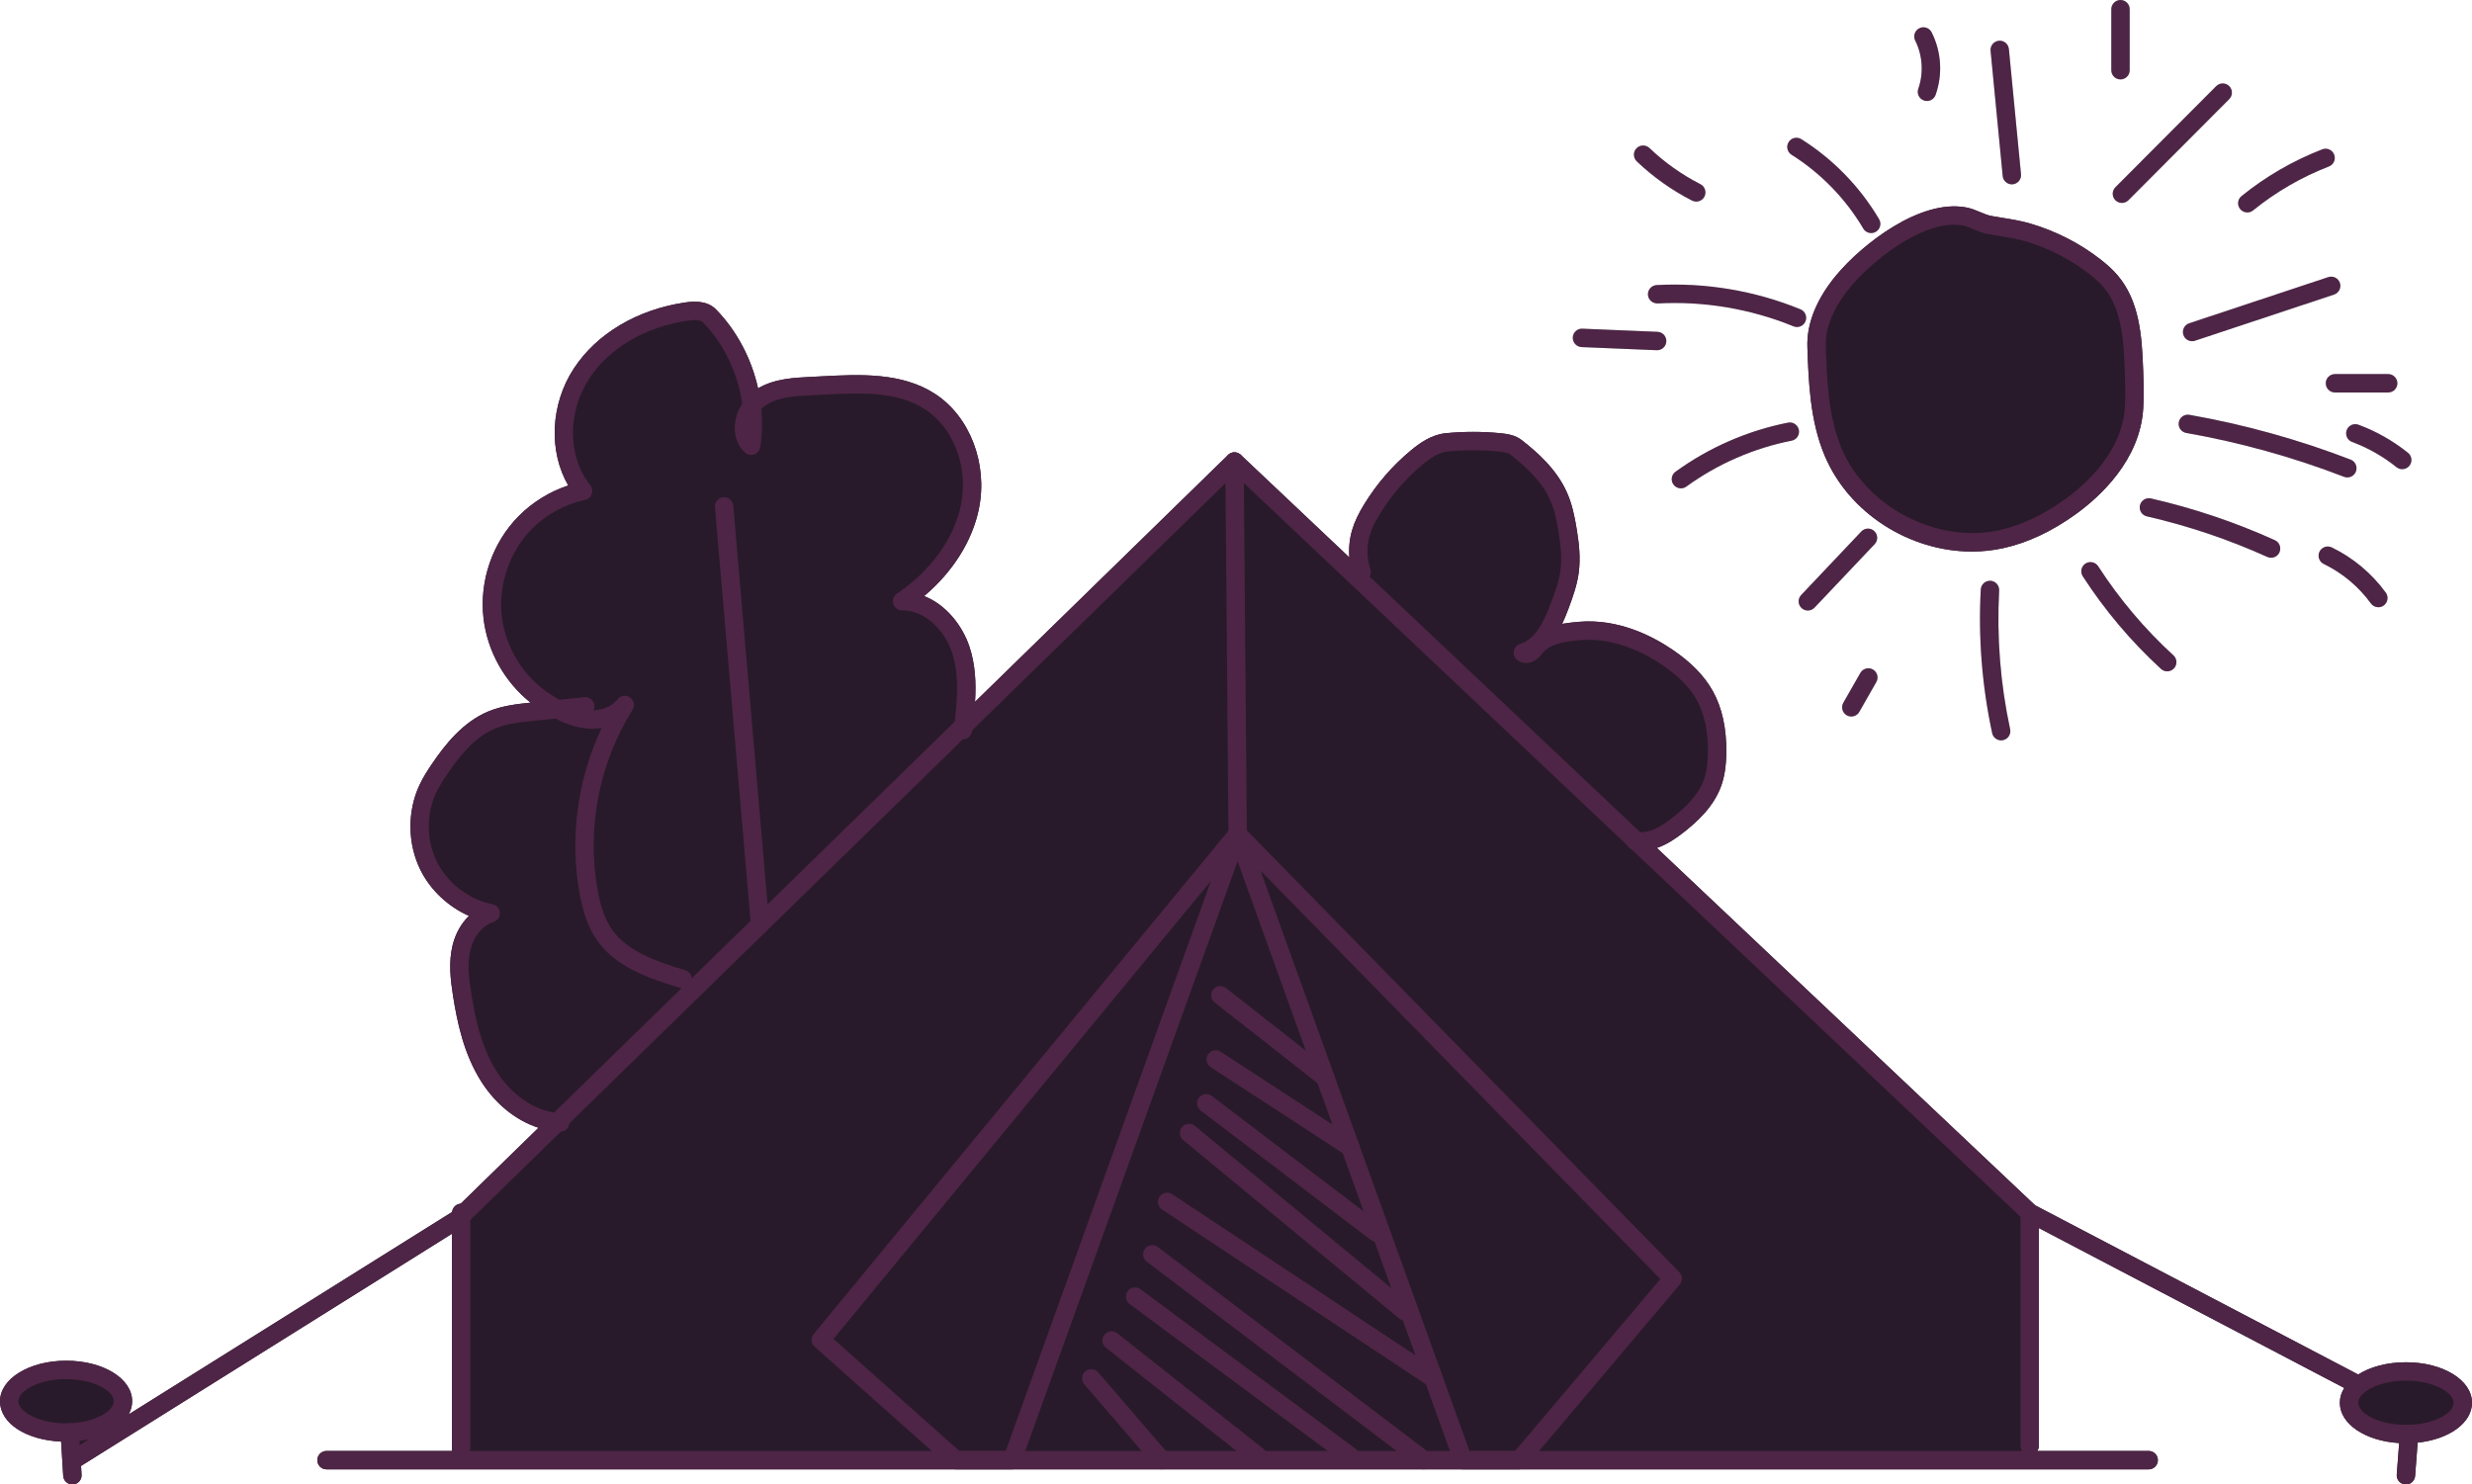<svg xmlns="http://www.w3.org/2000/svg" id="Layer_2" viewBox="0 0 1057.44 635.09"><defs><style>      .cls-1 {        fill: #879992;        opacity: .5;      }      .cls-2 {        fill: #4e2546;      }      .cls-3 {        fill: #281a2a;      }    </style></defs><g id="TEXTURE"><g><path class="cls-1" d="M672.79,144.39c.09-2.17,1.91-3.89,4.1-3.77l32.14,1.34c2.17.09,3.86,1.93,3.77,4.1-.09,2.11-1.83,3.77-3.93,3.77h-.17l-32.14-1.34c-2.17-.1-3.86-1.93-3.77-4.1Z"></path><path class="cls-1" d="M700.15,69.03c-1.57-1.5-1.63-3.99-.13-5.56,1.49-1.57,3.98-1.63,5.56-.14,6.48,6.18,13.82,11.39,21.8,15.47,1.94.99,2.71,3.36,1.72,5.3-.7,1.36-2.08,2.14-3.51,2.14-.6,0-1.21-.14-1.79-.43-8.66-4.43-16.62-10.07-23.65-16.78Z"></path><path class="cls-1" d="M715.86,207.31c-1.28-1.76-.89-4.22.87-5.49,14.23-10.35,30.89-17.61,48.15-21.01,2.14-.42,4.2.98,4.62,3.11s-.97,4.2-3.1,4.61c-16.15,3.18-31.73,9.97-45.05,19.65-.7.51-1.51.75-2.31.75-1.21,0-2.41-.56-3.18-1.62Z"></path><path class="cls-1" d="M709.09,129.82c-2.17.02-4.03-1.54-4.15-3.71-.12-2.17,1.54-4.03,3.71-4.15,20.89-1.15,42.17,2.43,61.53,10.37,2.01.82,2.97,3.12,2.15,5.13-.62,1.52-2.09,2.44-3.64,2.44-.5,0-1-.09-1.49-.29-18.29-7.49-38.38-10.89-58.11-9.79Z"></path><path class="cls-1" d="M770.63,260.12c-1.58-1.5-1.65-3.99-.15-5.56l25.73-27.18c1.5-1.58,3.99-1.66,5.56-.16,1.58,1.5,1.65,3.99.16,5.57l-25.74,27.18c-.77.81-1.81,1.23-2.86,1.23-.97,0-1.94-.36-2.7-1.08Z"></path><path class="cls-1" d="M788.51,300.66l7.29-12.77c1.08-1.89,3.48-2.55,5.37-1.47,1.88,1.08,2.54,3.48,1.46,5.37l-7.28,12.77c-.73,1.27-2.06,1.98-3.42,1.98-.66,0-1.33-.17-1.95-.52-1.89-1.07-2.54-3.48-1.47-5.36Z"></path><path class="cls-1" d="M765.13,60.77c1.15-1.83,3.58-2.39,5.42-1.23,13.6,8.56,25.11,20.4,33.27,34.24,1.1,1.87.48,4.28-1.39,5.38-.63.37-1.32.55-2,.55-1.34,0-2.66-.69-3.39-1.94-7.53-12.76-18.14-23.68-30.68-31.57-1.84-1.16-2.39-3.59-1.23-5.43Z"></path><path class="cls-1" d="M819.27,17.38c-.98-1.94-.2-4.31,1.74-5.29s4.31-.2,5.28,1.74c4.18,8.27,4.8,18.02,1.7,26.75-.57,1.62-2.09,2.62-3.71,2.62-.43,0-.88-.07-1.31-.22-2.05-.73-3.12-2.98-2.39-5.03,2.34-6.61,1.85-14.3-1.31-20.57Z"></path><path class="cls-1" d="M855.17,252.6c-1.07,19.91.51,39.89,4.7,59.39.46,2.12-.9,4.21-3.02,4.67-.28.06-.56.09-.83.09-1.82,0-3.45-1.27-3.84-3.11-4.34-20.18-5.98-40.85-4.87-61.46.12-2.17,1.98-3.81,4.14-3.72,2.17.12,3.83,1.97,3.72,4.14Z"></path><path class="cls-1" d="M856.69,75.32l-5.19-53.59c-.21-2.16,1.38-4.08,3.54-4.29,2.16-.24,4.08,1.37,4.29,3.53l5.19,53.59c.21,2.16-1.37,4.08-3.53,4.29-.13.02-.26.02-.39.02-2,0-3.71-1.52-3.91-3.55Z"></path><path class="cls-1" d="M903.15,30.05V3.93c0-2.17,1.76-3.93,3.93-3.93s3.93,1.76,3.93,3.93v26.12c0,2.17-1.76,3.93-3.93,3.93s-3.93-1.76-3.93-3.93Z"></path><path class="cls-3" d="M841.06,88.74c2.19.41,4.13,1.22,6,2.01,1.64.69,3.19,1.34,4.71,1.63,1.62.3,3.23.56,4.84.82,3.94.63,8.02,1.29,12.12,2.51,10.99,3.28,21.06,8.46,29.92,15.38.95.75,2.14,1.71,3.39,2.83s2.56,2.42,3.78,3.85c9.21,10.82,10.44,25.36,10.95,40.56.18,5.35.37,10.88.03,16.4-1.35,22.26-18.73,37.95-28.96,45.32-10.18,7.33-20.58,12.19-30.92,14.46-4.45.98-8.95,1.45-13.44,1.45-26.53,0-52.59-16.34-62.98-41.13-6.27-14.95-6.85-31.69-7.36-46.45-.34-9.98,3.98-20.63,12.49-30.79,10.98-13.11,35.74-32.55,55.43-28.85Z"></path><path class="cls-1" d="M929.73,280.38c1.6,1.47,1.71,3.96.24,5.56-.78.84-1.84,1.27-2.9,1.27-.95,0-1.9-.34-2.66-1.03-12.79-11.73-24.05-25.06-33.48-39.64-1.18-1.82-.66-4.25,1.17-5.44,1.82-1.17,4.26-.65,5.44,1.17,9.06,14.02,19.89,26.84,32.19,38.11Z"></path><path class="cls-1" d="M904.9,80.11l43.12-43.26c1.54-1.54,4.03-1.55,5.57-.01,1.54,1.53,1.54,4.02,0,5.56l-43.13,43.26c-.76.77-1.77,1.16-2.78,1.16s-2.01-.38-2.78-1.15c-1.54-1.53-1.54-4.02-.01-5.56Z"></path><path class="cls-1" d="M969.87,238.27c-16.51-7.46-33.84-13.3-51.51-17.36-2.12-.48-3.44-2.59-2.96-4.71.49-2.12,2.6-3.44,4.72-2.95,18.18,4.16,36.01,10.17,52.99,17.85,1.98.9,2.86,3.23,1.96,5.21-.66,1.45-2.09,2.31-3.59,2.31-.54,0-1.09-.11-1.61-.35Z"></path><path class="cls-1" d="M958.26,89.43c-1.37-1.69-1.11-4.16.58-5.53,10.42-8.44,22.05-15.17,34.55-20.01,2.02-.78,4.3.22,5.09,2.25.78,2.02-.23,4.3-2.25,5.08-11.74,4.55-22.65,10.87-32.44,18.8-.73.59-1.6.87-2.47.87-1.15,0-2.29-.5-3.06-1.46Z"></path><path class="cls-1" d="M1000.94,121.05c.68,2.06-.44,4.29-2.5,4.97l-59.49,19.75c-.41.14-.83.2-1.24.2-1.65,0-3.18-1.04-3.73-2.69-.68-2.07.43-4.29,2.49-4.98l59.49-19.75c2.06-.67,4.29.44,4.98,2.5Z"></path><path class="cls-1" d="M1002.69,203.98c-21.79-8.4-44.5-14.71-67.49-18.76-2.14-.37-3.57-2.42-3.19-4.55.37-2.14,2.41-3.58,4.55-3.2,23.49,4.14,46.7,10.58,68.96,19.17,2.03.78,3.04,3.06,2.26,5.09-.6,1.56-2.09,2.52-3.67,2.52-.47,0-.95-.09-1.42-.27Z"></path><path class="cls-1" d="M992.21,236.02c.94-1.95,3.3-2.78,5.25-1.82,9.15,4.43,17.13,11.12,23.1,19.34,1.28,1.76.88,4.23-.87,5.5-.7.51-1.51.75-2.31.75-1.22,0-2.42-.56-3.19-1.62-5.21-7.19-12.18-13.03-20.16-16.89-1.95-.95-2.77-3.3-1.82-5.26Z"></path><path class="cls-1" d="M998.82,160.04h22.77c2.17,0,3.93,1.76,3.93,3.93s-1.76,3.94-3.93,3.94h-22.77c-2.17,0-3.93-1.76-3.93-3.94s1.76-3.93,3.93-3.93Z"></path><path class="cls-1" d="M1008.9,181.71c7.67,2.85,14.79,6.9,21.17,12.02,1.69,1.36,1.96,3.84.6,5.53-.78.97-1.92,1.47-3.07,1.47-.86,0-1.73-.28-2.46-.86-5.72-4.6-12.11-8.23-18.99-10.79-2.03-.76-3.07-3.03-2.31-5.06.76-2.04,3.03-3.07,5.06-2.31Z"></path><path class="cls-3" d="M1057.44,600.13c0,8.67-9.87,15.66-23.25,17.06l-1.09,14.27c-.16,2.06-1.88,3.63-3.92,3.63-.1,0-.2,0-.3-.01-2.17-.16-3.79-2.05-3.63-4.22l1.04-13.49c-14.44-.86-25.38-8.12-25.38-17.24,0-2.24.66-4.37,1.89-6.32l-130.63-68.42v93.07c0,.85-.25,1.64-.68,2.29h47.64c2.18,0,3.94,1.76,3.94,3.94s-1.76,3.93-3.94,3.93H139.67c-2.17,0-3.93-1.76-3.93-3.93s1.76-3.94,3.93-3.94h53.78c-.08-.32-.12-.64-.12-.98v-91.94l-158.67,99.33.23,3.76c.14,2.17-1.51,4.04-3.68,4.17h-.25c-2.06,0-3.79-1.6-3.92-3.69l-.9-14.66c-14.82-.64-26.14-8-26.14-17.27s12.42-17.33,28.27-17.33,28.26,7.61,28.26,17.33c0,1.98-.52,3.88-1.49,5.64l138.33-86.59c.24-1.95,1.78-3.46,3.69-3.56l33.29-32.48c-9.49-3.04-18.22-9.98-24.42-19.68-7.46-11.69-10.34-25.25-12.17-36.98-1.02-6.52-1.96-14.11-.14-21.48,1.23-4.98,3.71-9.32,6.98-12.5-8.78-3.9-16.29-10.85-20.61-19.37-5.67-11.2-5.89-25.22-.57-36.59,1.58-3.39,3.56-6.44,5.47-9.24,5.45-8.01,13.1-17.77,24.03-22.29,5.9-2.44,12.31-3.17,18.04-3.75-11.09-8.84-18.49-21.99-20.12-36.1-1.84-15.96,3.77-32.3,15.03-43.69,5.87-5.94,13.25-10.48,21.21-13.12-8.43-14.54-7.69-34.67,2.41-50.06,9.79-14.94,27.15-25.23,47.62-28.23,3.87-.56,9.45-.86,13.23,3.03,8.96,9.22,15.14,21.11,17.94,33.71,7-4.15,15.37-4.55,22.81-4.91l4.47-.23c16-.84,34.14-1.81,48.48,7.54,14.89,9.71,22.59,29.87,18.73,49.03-2.77,13.77-11.16,27.06-23.45,37.45,9.58,3.74,16.5,12.93,19.38,21.65,2.53,7.66,2.9,15.54,2.39,23.58l108.18-105.56s.07-.07.11-.1c.07-.08.15-.15.24-.21.07-.07.15-.12.23-.17.09-.07.18-.13.28-.18.13-.07.26-.14.4-.2.11-.05.22-.09.34-.12.19-.06.38-.11.58-.14.08-.01.16-.02.24-.03.11-.01.23-.02.34-.02.27,0,.54.03.79.08.13.02.26.06.38.09.13.04.25.08.36.13.24.1.46.22.67.36.11.07.21.15.31.23.08.05.15.12.23.19l46.45,43.89c-.33-3.98.08-8.02,1.22-11.84,1.02-3.43,2.63-6.83,5.2-11.02,5.34-8.68,12.01-16.38,19.83-22.89,3.76-3.13,8.86-6.8,14.98-7.4,7.8-.76,15.7-.76,23.48.01,2.91.29,6.25.78,9.05,2.96,6.65,5.2,14.85,12.43,19.24,22.24,2.3,5.13,3.39,10.56,4.22,15.67.98,5.95,1.76,12.35.88,18.87-.72,5.28-2.44,10.15-4.46,15.53-.79,2.09-1.64,4.22-2.61,6.29,2.35-.42,4.76-.67,7.14-.88,16.53-1.4,30.95,5.74,40.13,11.98,7.93,5.39,13.53,11.15,17.14,17.6,4,7.16,5.95,16.08,5.8,26.51-.08,5.77-.8,10.32-2.26,14.3-3.25,8.86-10.29,15.2-16.06,19.73-3,2.36-6.93,5.11-11.39,6.62l161.8,152.88,138.21,72.4c5.11-3.25,12.32-5.24,20.42-5.24,15.85,0,28.26,7.61,28.26,17.32Z"></path><g><g><path class="cls-2" d="M1012.35,594.37c-1.01,1.93-3.39,2.67-5.31,1.66l-4.24-2.22-130.63-68.42-5.76-3.02c-.31-.17-.61-.38-.87-.63l-1.23-1.16-166.45-157.28-1.82-1.71-163.96-154.93-3.97-3.75-3.9,3.81-108.38,105.75-3.94,3.85-168.29,164.22-3.7,3.61-38.7,37.76-2.53,2.47c-.2.19-.42.37-.66.52l-4.68,2.93-158.67,99.33-1.38.86c-.65.41-1.37.6-2.09.6-1.31,0-2.59-.65-3.33-1.85-1.16-1.84-.6-4.27,1.24-5.42l5.02-3.14,3.88-2.43,17.04-10.67,138.33-86.59.11-.07,3.58-3.49,33.29-32.48,6.64-6.48,54.56-53.25,4.38-4.27,25.13-24.52,7.29-7.11,80.02-78.09,8.72-8.51,108.18-105.56s.07-.07.11-.1c.07-.08.15-.15.24-.21.07-.07.15-.12.23-.17.09-.07.18-.13.28-.18.13-.07.26-.14.4-.2.11-.05.22-.09.34-.12.19-.06.38-.11.58-.14.08-.01.16-.02.24-.03.11-.01.23-.02.34-.02.27,0,.54.03.79.08.13.02.26.06.38.09.13.04.25.08.36.13.24.1.46.22.67.36.11.07.21.15.31.23.08.05.15.12.23.19l46.45,43.89,8.71,8.23,115.71,109.33,7.11,6.72,161.8,152.88,138.21,72.4,1.93,1.01c1.92,1.01,2.67,3.38,1.66,5.31Z"></path><path class="cls-2" d="M872.17,519.01v99.45c0,.85-.25,1.64-.68,2.29-.71,1.07-1.9,1.77-3.25,1.77s-2.54-.7-3.25-1.77c-.43-.65-.68-1.44-.68-2.29v-99.45c0-2.24,1.76-4.06,3.93-4.06s3.93,1.82,3.93,4.06Z"></path><path class="cls-2" d="M201.2,519.06v100.71c0,.34-.04.66-.12.98-.42,1.8-1.97,3.13-3.82,3.13s-3.4-1.33-3.81-3.13c-.08-.32-.12-.64-.12-.98v-100.71c0-.18.01-.37.04-.54.24-1.95,1.78-3.46,3.69-3.56.07-.01.13-.01.2-.01,2.17,0,3.94,1.84,3.94,4.11Z"></path><path class="cls-2" d="M923.07,624.69c0,2.17-1.76,3.93-3.94,3.93H139.67c-2.17,0-3.93-1.76-3.93-3.93s1.76-3.94,3.93-3.94h779.46c2.18,0,3.94,1.76,3.94,3.94Z"></path><path class="cls-2" d="M718.37,544.26l-185.04-189.04-1.06-1.08s-.03-.04-.06-.06c-.09-.1-.19-.19-.3-.27-.08-.07-.16-.14-.25-.19-.1-.08-.2-.15-.31-.21-.14-.08-.29-.15-.44-.21-.12-.05-.25-.1-.37-.13-.11-.03-.21-.06-.32-.09-.03-.01-.06-.01-.09-.02-.59-.1-1.21-.08-1.8.09-.18.05-.35.11-.52.19-.17.07-.33.16-.49.26-.12.07-.23.15-.34.24-.08.05-.15.11-.22.19-.05.03-.1.08-.14.13-.09.08-.17.17-.25.27l-.17.21c-.45.63-.71,1.37-.73,2.14v.18c0,.1,0,.2,0,.3.01.05.01.1.02.14.01.12.03.23.06.35.01.08.03.17.06.24.01.07.04.15.06.22,0,.02,0,.03.02.05l3.7,10.28,29.17,81.02,5.02,13.94,6.36,17.67,4.41,12.26,8.97,24.92,4.64,12.88,7.19,19.97,4.96,13.79,5.39,14.97,4.47,12.4,10.25,28.49,1.9,5.27c.56,1.56,2.04,2.6,3.7,2.6h24.11c1.16,0,2.26-.51,3-1.4l5.47-6.47,60.16-71.2c1.31-1.55,1.22-3.84-.2-5.29ZM648.11,620.75h-19.51l-47.31-131.4-10.67-29.64-31.4-87.23,171.03,174.72-62.14,73.55Z"></path><path class="cls-2" d="M532.27,354.14s-.03-.04-.06-.06c-.09-.1-.19-.19-.3-.27-.08-.07-.16-.14-.25-.19-.1-.08-.2-.15-.31-.21-.14-.08-.29-.15-.44-.21-.12-.05-.25-.1-.37-.13-.11-.03-.21-.06-.32-.09-.03-.01-.06-.01-.09-.02-.61-.11-1.22-.08-1.8.09-.18.05-.35.11-.52.19-.17.07-.33.16-.49.26-.12.07-.23.15-.34.24-.08.05-.15.11-.22.19-.05.03-.1.08-.14.13-.09.08-.17.17-.25.27l-.17.21-.74.9-177.39,215.29c-1.34,1.64-1.15,4.04.42,5.44l50.05,44.58,7.71,6.87c.72.65,1.65,1,2.62,1h24.1c1.66,0,3.14-1.04,3.71-2.6l1.9-5.27,90.82-252.31,3.63-10.09c.03-.07.05-.13.07-.19.08-.21.13-.42.17-.63.01-.04.02-.07.02-.11.01-.09.02-.17.03-.26.1-1.11-.29-2.21-1.05-3.02ZM430.21,620.75h-19.84l-53.82-47.93,161.47-195.99-87.81,243.92Z"></path><path class="cls-2" d="M533.34,356.8c0,.12,0,.24-.02.36-.01.09-.02.17-.03.26,0,.04,0,.07-.02.11-.04.21-.09.42-.17.63-.02.06-.04.12-.07.19-.59,1.41-1.97,2.41-3.59,2.42h-.04c-1.7,0-3.15-1.08-3.7-2.61-.01-.02-.01-.03-.02-.05-.02-.07-.05-.15-.06-.22-.03-.07-.05-.16-.06-.24-.03-.12-.05-.23-.06-.35,0-.04,0-.09-.02-.14,0-.1,0-.2,0-.3v-1.42s-1.26-148.72-1.26-148.72l-.08-9.23c-.01-1.09.43-2.08,1.14-2.8.04-.04.07-.07.11-.1.07-.08.15-.15.24-.21.07-.07.15-.12.23-.17.09-.07.18-.13.28-.18.13-.07.26-.14.4-.2.11-.05.22-.09.34-.12.19-.06.38-.11.58-.14.08-.01.16-.02.24-.03.11-.01.23-.02.34-.02.27,0,.54.03.79.08.13.02.26.06.38.09.13.04.25.08.36.13.24.1.46.22.67.36.11.07.21.15.31.23.88.71,1.45,1.79,1.46,3.01l.08,9.24,1.25,148.56v1.58Z"></path><path class="cls-2" d="M1029.18,582.81c-8.1,0-15.31,1.99-20.42,5.24-2.57,1.62-4.61,3.58-5.96,5.76-1.23,1.95-1.89,4.08-1.89,6.32,0,9.12,10.94,16.38,25.38,17.24.95.06,1.91.09,2.89.09,1.71,0,3.39-.09,5.01-.27,13.38-1.4,23.25-8.39,23.25-17.06,0-9.71-12.41-17.32-28.26-17.32ZM1030.63,609.56c-.16.01-.31.01-.47.02h-.01c-.32.01-.65.01-.97.01-11.68,0-20.4-4.99-20.4-9.46s8.72-9.46,20.4-9.46,20.39,5,20.39,9.46-8.01,9.04-18.94,9.43Z"></path><path class="cls-2" d="M28.27,582.14c-15.85,0-28.27,7.61-28.27,17.33s11.32,16.63,26.14,17.27c.7.03,1.41.05,2.13.05,1.97,0,3.89-.12,5.74-.35,1.37-.16,2.7-.38,3.99-.66,8.07-1.76,14.33-5.68,17.04-10.67.97-1.76,1.49-3.66,1.49-5.64,0-9.72-12.41-17.33-28.26-17.33ZM28.27,608.93c-11.67,0-20.4-5-20.4-9.46s8.73-9.46,20.4-9.46,20.39,4.99,20.39,9.46-8.72,9.46-20.39,9.46Z"></path><path class="cls-2" d="M34.89,630.92c.14,2.17-1.51,4.04-3.68,4.17h-.25c-2.06,0-3.79-1.6-3.92-3.69l-.9-14.66-.22-3.64c-.13-2.17,1.52-4.04,3.69-4.17,2.16-.13,4.04,1.52,4.17,3.69l.23,3.82.11,1.77.54,8.95.23,3.76Z"></path><path class="cls-2" d="M1034.45,613.79l-.26,3.4-1.09,14.27c-.16,2.06-1.88,3.63-3.92,3.63-.1,0-.2,0-.3-.01-2.17-.16-3.79-2.05-3.63-4.22l1.04-13.49.32-4.17c.14-1.94,1.67-3.44,3.54-3.62h.01c.15-.02.31-.02.47-.02.06,0,.13,0,.2.01,2.17.17,3.79,2.06,3.62,4.22Z"></path><path class="cls-2" d="M566.9,464.93c-.85,0-1.71-.27-2.43-.84l-44.87-35.19c-1.71-1.34-2.01-3.81-.67-5.52,1.34-1.71,3.81-2.01,5.52-.67l44.87,35.19c1.71,1.34,2.01,3.81.67,5.52-.78.99-1.93,1.51-3.1,1.51Z"></path><path class="cls-2" d="M577.61,494.69c-.74,0-1.48-.2-2.14-.64l-57.59-37.5c-1.82-1.19-2.34-3.62-1.15-5.44,1.19-1.82,3.62-2.34,5.44-1.15l57.59,37.5c1.82,1.19,2.34,3.62,1.15,5.44-.75,1.16-2.01,1.79-3.3,1.79Z"></path><path class="cls-2" d="M588.66,531.19c-.83,0-1.67-.26-2.38-.8l-72.66-55.25c-1.73-1.32-2.07-3.78-.75-5.51,1.32-1.73,3.78-2.06,5.51-.75l72.66,55.25c1.73,1.32,2.07,3.78.75,5.51-.77,1.02-1.95,1.55-3.13,1.55Z"></path><path class="cls-2" d="M601.05,565c-.88,0-1.77-.29-2.5-.9l-92.41-76.34c-1.68-1.38-1.91-3.86-.53-5.54,1.38-1.68,3.86-1.91,5.54-.53l92.41,76.34c1.68,1.38,1.91,3.86.53,5.54-.78.94-1.9,1.43-3.04,1.43Z"></path><path class="cls-2" d="M613.23,593.63c-.75,0-1.5-.21-2.17-.66l-113.97-75.5c-1.81-1.2-2.31-3.64-1.11-5.45,1.2-1.81,3.64-2.31,5.45-1.11l113.97,75.5c1.81,1.2,2.31,3.64,1.11,5.45-.76,1.14-2.01,1.76-3.28,1.76Z"></path><path class="cls-2" d="M609.09,628.62c-.83,0-1.66-.26-2.37-.8l-116.18-88.06c-1.73-1.31-2.07-3.78-.76-5.51,1.31-1.73,3.78-2.06,5.51-.76l116.18,88.06c1.73,1.31,2.07,3.78.76,5.51-.77,1.02-1.95,1.56-3.14,1.56Z"></path><path class="cls-2" d="M577.61,626.95c-.81,0-1.64-.25-2.34-.77l-92.08-68.3c-1.75-1.3-2.11-3.76-.82-5.5,1.29-1.74,3.76-2.11,5.5-.82l92.08,68.3c1.75,1.3,2.11,3.76.82,5.5-.77,1.04-1.96,1.59-3.16,1.59Z"></path><path class="cls-2" d="M538.11,626.95c-.86,0-1.72-.28-2.44-.85l-62.61-49.55c-1.7-1.35-1.99-3.82-.64-5.52,1.35-1.7,3.82-1.99,5.53-.64l62.61,49.55c1.7,1.35,1.99,3.82.64,5.52-.78.98-1.93,1.49-3.09,1.49Z"></path><path class="cls-2" d="M496.93,628.62c-1.11,0-2.2-.46-2.98-1.37l-30.13-34.99c-1.42-1.64-1.23-4.13.41-5.55,1.65-1.42,4.13-1.23,5.55.41l30.13,34.99c1.42,1.64,1.23,4.13-.41,5.55-.74.64-1.66.95-2.57.95Z"></path></g><path class="cls-2" d="M325.13,399.4c-2.02,0-3.74-1.55-3.92-3.6l-15.38-178.82c-.19-2.17,1.42-4.07,3.58-4.26,2.16-.18,4.07,1.42,4.26,3.58l15.38,178.82c.19,2.17-1.42,4.07-3.58,4.26-.11.01-.23.02-.34.02Z"></path><path class="cls-2" d="M395.32,255.02c9.58,3.74,16.5,12.93,19.38,21.65,2.53,7.66,2.9,15.54,2.39,23.58-.25,4.04-.72,8.11-1.26,12.22,0,.14-.03.28-.05.42-.26,1.98-1.95,3.44-3.89,3.43-.17,0-.35-.01-.52-.04-2.15-.28-3.67-2.26-3.39-4.41.13-1.04.27-2.08.39-3.11,1.27-10.41,1.88-20.47-1.14-29.62-2.96-8.97-11.14-17.99-21.1-17.99h-.23c-1.72,0-3.25-1.11-3.76-2.76-.52-1.66.11-3.46,1.55-4.43,14.51-9.8,24.48-23.63,27.37-37.94,3.24-16.09-3.06-32.9-15.32-40.89-12.19-7.94-28.24-7.1-43.77-6.28l-4.5.23c-7.24.36-14.73.72-20.15,4.44-.59.41-1.15.88-1.66,1.42.51,5.45.38,10.95-.43,16.35-.22,1.44-1.21,2.65-2.59,3.13-1.37.48-2.9.16-3.97-.82-3.13-2.89-4.67-7.04-4.33-11.67.23-3.21,1.37-6.45,3.15-9.25-1.83-12.96-7.7-25.41-16.79-34.77-.94-.97-3.11-1.21-6.45-.72-18.24,2.67-33.62,11.7-42.19,24.76-9.43,14.39-9.25,33.58.45,45.62.86,1.06,1.1,2.49.64,3.78s-1.55,2.25-2.89,2.53c-8.55,1.82-16.65,6.24-22.79,12.46-9.45,9.57-14.36,23.85-12.81,37.26,1.56,13.55,9.37,26.08,20.88,33.5,1.16.76,2.39,1.52,3.67,2.25,3.59,2.05,7.58,3.84,11.76,4.37.99.13,1.97.17,2.93.14,4.25-.15,8.08-1.86,10.21-4.65,1.28-1.67,3.64-2.05,5.37-.85,1.73,1.2,2.21,3.55,1.09,5.33-14.29,22.71-19.71,50.86-14.87,77.25.91,4.97,2.41,11.33,5.94,16.5,6.45,9.45,18.58,13.73,31.5,17.64,1.58.47,2.64,1.86,2.79,3.4.04.49-.01,1-.16,1.5-.51,1.7-2.08,2.8-3.77,2.8-.15,0-.3-.01-.45-.03-.23-.03-.46-.07-.68-.14-14.33-4.33-27.84-9.17-35.73-20.74-4.36-6.38-6.12-13.78-7.18-19.51-4.37-23.85-.93-49.04,9.43-70.95-2.38.39-4.88.44-7.42.12-4.5-.58-8.64-2.17-12.37-4.1-2.26-1.17-4.36-2.46-6.32-3.72-1.49-.96-2.94-2-4.32-3.11-11.09-8.84-18.49-21.99-20.12-36.1-1.84-15.96,3.77-32.3,15.03-43.69,5.87-5.94,13.25-10.48,21.21-13.12-8.43-14.54-7.69-34.67,2.41-50.06,9.79-14.94,27.15-25.23,47.62-28.23,3.87-.56,9.45-.86,13.23,3.03,8.96,9.22,15.14,21.11,17.94,33.71,7-4.15,15.37-4.55,22.81-4.91l4.47-.23c16-.84,34.14-1.81,48.48,7.54,14.89,9.71,22.59,29.87,18.73,49.03-2.77,13.77-11.16,27.06-23.45,37.45Z"></path><path class="cls-2" d="M253.9,303.86c-.57,1.2-1.73,2.08-3.15,2.23l-13.15,1.34-9.17.93c-5.63.57-11.44,1.16-16.51,3.26-8.94,3.7-15.4,11.91-20.53,19.45-1.72,2.53-3.5,5.26-4.85,8.15-4.31,9.22-4.13,20.6.47,29.69,4.61,9.09,13.67,15.96,23.66,17.94,1.78.35,3.09,1.87,3.17,3.68.08,1.8-1.08,3.44-2.81,3.95-4.5,1.34-8.34,5.95-9.77,11.75-1.47,5.95-.63,12.61.27,18.38,1.71,10.92,4.35,23.49,11.03,33.95,6.05,9.48,15.21,15.95,24.43,17.44.96.15,1.92.25,2.88.29,2.17.1,3.84,1.95,3.74,4.12,0,.04,0,.09,0,.13-.16,1.97-1.76,3.51-3.7,3.61-.07,0-.14,0-.21,0s-.13,0-.19,0c-3.09-.14-6.16-.71-9.15-1.67-9.49-3.04-18.22-9.98-24.42-19.68-7.46-11.69-10.34-25.25-12.17-36.98-1.02-6.52-1.96-14.11-.14-21.48,1.23-4.98,3.71-9.32,6.98-12.5-8.78-3.9-16.29-10.85-20.61-19.37-5.67-11.2-5.89-25.22-.57-36.59,1.58-3.39,3.56-6.44,5.47-9.24,5.45-8.01,13.1-17.77,24.03-22.29,5.9-2.44,12.31-3.17,18.04-3.75.22-.02.45-.05.67-.07l11.58-1.18,10.74-1.09c2.16-.2,4.09,1.35,4.31,3.52.08.74-.06,1.45-.36,2.08Z"></path><path class="cls-2" d="M738.46,322.12c-.08,5.77-.8,10.32-2.26,14.3-3.25,8.86-10.29,15.2-16.06,19.73-3,2.36-6.93,5.11-11.39,6.62-2.1.72-4.32,1.16-6.61,1.16-1.12,0-2.25-.1-3.39-.33-.31-.06-.61-.16-.89-.3-.79-.35-1.42-.97-1.82-1.71-.41-.78-.56-1.69-.38-2.62.42-2.13,2.49-3.5,4.62-3.09.44.09.9.14,1.36.17,3.76.18,8.15-1.77,13.64-6.09,4.95-3.89,10.96-9.25,13.53-16.25,1.15-3.12,1.72-6.84,1.79-11.71.12-9.02-1.49-16.61-4.81-22.55-3-5.37-7.8-10.25-14.69-14.94-11.49-7.81-23.93-11.57-35.04-10.64-6.48.56-12.58,1.38-15.95,5.26-.17.19-.33.39-.5.6-.65.81-1.47,1.82-2.68,2.64-2.61,1.78-5.93,1.71-8.09-.17-1.09-.93-1.57-2.39-1.27-3.79.3-1.4,1.34-2.53,2.71-2.94,6.55-1.98,10.22-9.64,13.21-17.61,1.91-5.1,3.42-9.35,4.03-13.83.74-5.49.03-11.2-.84-16.54-.75-4.58-1.71-9.41-3.64-13.73-3.69-8.23-10.97-14.61-16.91-19.25-1.14-.89-3.16-1.15-4.97-1.33-7.27-.72-14.65-.72-21.94-.01-3.97.39-7.64,3.06-10.71,5.61-7.17,5.97-13.28,13.03-18.16,20.97-2.2,3.58-3.55,6.4-4.37,9.15-1.42,4.75-1.33,9.96.25,14.66.37,1.09.23,2.23-.3,3.16-.45.83-1.21,1.5-2.18,1.82-2.06.7-4.29-.42-4.98-2.47-.82-2.45-1.34-5-1.55-7.58-.33-3.98.08-8.02,1.22-11.84,1.02-3.43,2.63-6.83,5.2-11.02,5.34-8.68,12.01-16.38,19.83-22.89,3.76-3.13,8.86-6.8,14.98-7.4,7.8-.76,15.7-.76,23.48.01,2.91.29,6.25.78,9.05,2.96,6.65,5.2,14.85,12.43,19.24,22.24,2.3,5.13,3.39,10.56,4.22,15.67.98,5.95,1.76,12.35.88,18.87-.72,5.28-2.44,10.15-4.46,15.53-.79,2.09-1.64,4.22-2.61,6.29,2.35-.42,4.76-.67,7.14-.88,16.53-1.4,30.95,5.74,40.13,11.98,7.93,5.39,13.53,11.15,17.14,17.6,4,7.16,5.95,16.08,5.8,26.51Z"></path><path class="cls-2" d="M916.77,158.33c-.51-15.2-1.74-29.74-10.95-40.56-1.22-1.43-2.53-2.73-3.78-3.85s-2.44-2.08-3.39-2.83c-8.86-6.92-18.93-12.1-29.92-15.38-4.1-1.22-8.18-1.88-12.12-2.51-1.61-.26-3.22-.52-4.84-.82-1.52-.29-3.07-.94-4.71-1.63-1.87-.79-3.81-1.6-6-2.01-19.69-3.7-44.45,15.74-55.43,28.85-8.51,10.16-12.83,20.81-12.49,30.79.51,14.76,1.09,31.5,7.36,46.45,10.39,24.79,36.45,41.13,62.98,41.13,4.49,0,8.99-.47,13.44-1.45,10.34-2.27,20.74-7.13,30.92-14.46,10.23-7.37,27.61-23.06,28.96-45.32.34-5.52.15-11.05-.03-16.4ZM908.95,174.25c-1.16,19.02-16.61,32.86-25.71,39.42-9.3,6.69-18.72,11.12-28.01,13.16-26.65,5.85-56.92-9.87-67.47-35.04-5.71-13.62-6.24-28.9-6.75-43.69-.35-10.11,5.6-19.42,10.65-25.45,9.74-11.63,29.07-26.51,44.19-26.51,1.28,0,2.55.1,3.76.33,1.36.25,2.84.87,4.39,1.53,1.86.79,3.98,1.68,6.34,2.11,1.68.32,3.35.58,5.02.85,3.86.63,7.51,1.22,11.13,2.29,10.04,3,19.23,7.72,27.31,14.04,2.65,2.07,4.51,3.79,6.03,5.57,7.57,8.9,8.61,21.98,9.08,35.74.17,5.16.36,10.5.04,15.65Z"></path><path class="cls-2" d="M864.52,74.56c.21,2.16-1.37,4.08-3.53,4.29-.13.02-.26.02-.39.02-2,0-3.71-1.52-3.91-3.55l-5.19-53.59c-.21-2.16,1.38-4.08,3.54-4.29,2.16-.24,4.08,1.37,4.29,3.53l5.19,53.59Z"></path><path class="cls-2" d="M953.6,42.4l-43.13,43.26c-.76.77-1.77,1.16-2.78,1.16s-2.01-.38-2.78-1.15c-1.54-1.53-1.54-4.02-.01-5.56l43.12-43.26c1.54-1.54,4.03-1.55,5.57-.01,1.54,1.53,1.54,4.02,0,5.56Z"></path><path class="cls-2" d="M998.44,126.02l-59.49,19.75c-.41.14-.83.2-1.24.2-1.65,0-3.18-1.04-3.73-2.69-.68-2.07.43-4.29,2.49-4.98l59.49-19.75c2.06-.67,4.29.44,4.98,2.5.68,2.06-.44,4.29-2.5,4.97Z"></path><path class="cls-2" d="M1007.78,201.73c-.6,1.56-2.09,2.52-3.67,2.52-.47,0-.95-.09-1.42-.27-21.79-8.4-44.5-14.71-67.49-18.76-2.14-.37-3.57-2.42-3.19-4.55.37-2.14,2.41-3.58,4.55-3.2,23.49,4.14,46.7,10.58,68.96,19.17,2.03.78,3.04,3.06,2.26,5.09Z"></path><path class="cls-2" d="M975.07,236.31c-.66,1.45-2.09,2.31-3.59,2.31-.54,0-1.09-.11-1.61-.35-16.51-7.46-33.84-13.3-51.51-17.36-2.12-.48-3.44-2.59-2.96-4.71.49-2.12,2.6-3.44,4.72-2.95,18.18,4.16,36.01,10.17,52.99,17.85,1.98.9,2.86,3.23,1.96,5.21Z"></path><path class="cls-2" d="M929.97,285.94c-.78.84-1.84,1.27-2.9,1.27-.95,0-1.9-.34-2.66-1.03-12.79-11.73-24.05-25.06-33.48-39.64-1.18-1.82-.66-4.25,1.17-5.44,1.82-1.17,4.26-.65,5.44,1.17,9.06,14.02,19.89,26.84,32.19,38.11,1.6,1.47,1.71,3.96.24,5.56Z"></path><path class="cls-2" d="M856.85,316.66c-.28.06-.56.09-.83.09-1.82,0-3.45-1.27-3.84-3.11-4.34-20.18-5.98-40.85-4.87-61.46.12-2.17,1.98-3.81,4.14-3.72,2.17.12,3.83,1.97,3.72,4.14-1.07,19.91.51,39.89,4.7,59.39.46,2.12-.9,4.21-3.02,4.67Z"></path><path class="cls-2" d="M801.93,232.79l-25.74,27.18c-.77.81-1.81,1.23-2.86,1.23-.97,0-1.94-.36-2.7-1.08-1.58-1.5-1.65-3.99-.15-5.56l25.73-27.18c1.5-1.58,3.99-1.66,5.56-.16,1.58,1.5,1.65,3.99.16,5.57Z"></path><path class="cls-2" d="M766.4,188.53c-16.15,3.18-31.73,9.97-45.05,19.65-.7.51-1.51.75-2.31.75-1.21,0-2.41-.56-3.18-1.62-1.28-1.76-.89-4.22.87-5.49,14.23-10.35,30.89-17.61,48.15-21.01,2.14-.42,4.2.98,4.62,3.11s-.97,4.2-3.1,4.61Z"></path><path class="cls-2" d="M772.33,137.46c-.62,1.52-2.09,2.44-3.64,2.44-.5,0-1-.09-1.49-.29-18.29-7.49-38.38-10.89-58.11-9.79-2.17.02-4.03-1.54-4.15-3.71-.12-2.17,1.54-4.03,3.71-4.15,20.89-1.15,42.17,2.43,61.53,10.37,2.01.82,2.97,3.12,2.15,5.13Z"></path><path class="cls-2" d="M802.43,99.16c-.63.37-1.32.55-2,.55-1.34,0-2.66-.69-3.39-1.94-7.53-12.76-18.14-23.68-30.68-31.57-1.84-1.16-2.39-3.59-1.23-5.43,1.15-1.83,3.58-2.39,5.42-1.23,13.6,8.56,25.11,20.4,33.27,34.24,1.1,1.87.48,4.28-1.39,5.38Z"></path><path class="cls-2" d="M827.99,40.58c-.57,1.62-2.09,2.62-3.71,2.62-.43,0-.88-.07-1.31-.22-2.05-.73-3.12-2.98-2.39-5.03,2.34-6.61,1.85-14.3-1.31-20.57-.98-1.94-.2-4.31,1.74-5.29s4.31-.2,5.28,1.74c4.18,8.27,4.8,18.02,1.7,26.75Z"></path><path class="cls-2" d="M729.1,84.1c-.7,1.36-2.08,2.14-3.51,2.14-.6,0-1.21-.14-1.79-.43-8.66-4.43-16.62-10.07-23.65-16.78-1.57-1.5-1.63-3.99-.13-5.56,1.49-1.57,3.98-1.63,5.56-.14,6.48,6.18,13.82,11.39,21.8,15.47,1.94.99,2.71,3.36,1.72,5.3Z"></path><path class="cls-2" d="M712.8,146.06c-.09,2.11-1.83,3.77-3.93,3.77h-.17l-32.14-1.34c-2.17-.1-3.86-1.93-3.77-4.1.09-2.17,1.91-3.89,4.1-3.77l32.14,1.34c2.17.09,3.86,1.93,3.77,4.1Z"></path><path class="cls-2" d="M802.63,291.79l-7.28,12.77c-.73,1.27-2.06,1.98-3.42,1.98-.66,0-1.33-.17-1.95-.52-1.89-1.07-2.54-3.48-1.47-5.36l7.29-12.77c1.08-1.89,3.48-2.55,5.37-1.47,1.88,1.08,2.54,3.48,1.46,5.37Z"></path><path class="cls-2" d="M1019.69,259.04c-.7.51-1.51.75-2.31.75-1.22,0-2.42-.56-3.19-1.62-5.21-7.19-12.18-13.03-20.16-16.89-1.95-.95-2.77-3.3-1.82-5.26.94-1.95,3.3-2.78,5.25-1.82,9.15,4.43,17.13,11.12,23.1,19.34,1.28,1.76.88,4.23-.87,5.5Z"></path><path class="cls-2" d="M1030.67,199.26c-.78.97-1.92,1.47-3.07,1.47-.86,0-1.73-.28-2.46-.86-5.72-4.6-12.11-8.23-18.99-10.79-2.03-.76-3.07-3.03-2.31-5.06.76-2.04,3.03-3.07,5.06-2.31,7.67,2.85,14.79,6.9,21.17,12.02,1.69,1.36,1.96,3.84.6,5.53Z"></path><path class="cls-2" d="M1025.52,163.97c0,2.18-1.76,3.94-3.93,3.94h-22.77c-2.17,0-3.93-1.76-3.93-3.94s1.76-3.93,3.93-3.93h22.77c2.17,0,3.93,1.76,3.93,3.93Z"></path><path class="cls-2" d="M996.23,71.22c-11.74,4.55-22.65,10.87-32.44,18.8-.73.59-1.6.87-2.47.87-1.15,0-2.29-.5-3.06-1.46-1.37-1.69-1.11-4.16.58-5.53,10.42-8.44,22.05-15.17,34.55-20.01,2.02-.78,4.3.22,5.09,2.25.78,2.02-.23,4.3-2.25,5.08Z"></path><path class="cls-2" d="M911.01,3.93v26.12c0,2.17-1.76,3.93-3.93,3.93s-3.93-1.76-3.93-3.93V3.93c0-2.17,1.76-3.93,3.93-3.93s3.93,1.76,3.93,3.93Z"></path></g></g></g></svg>